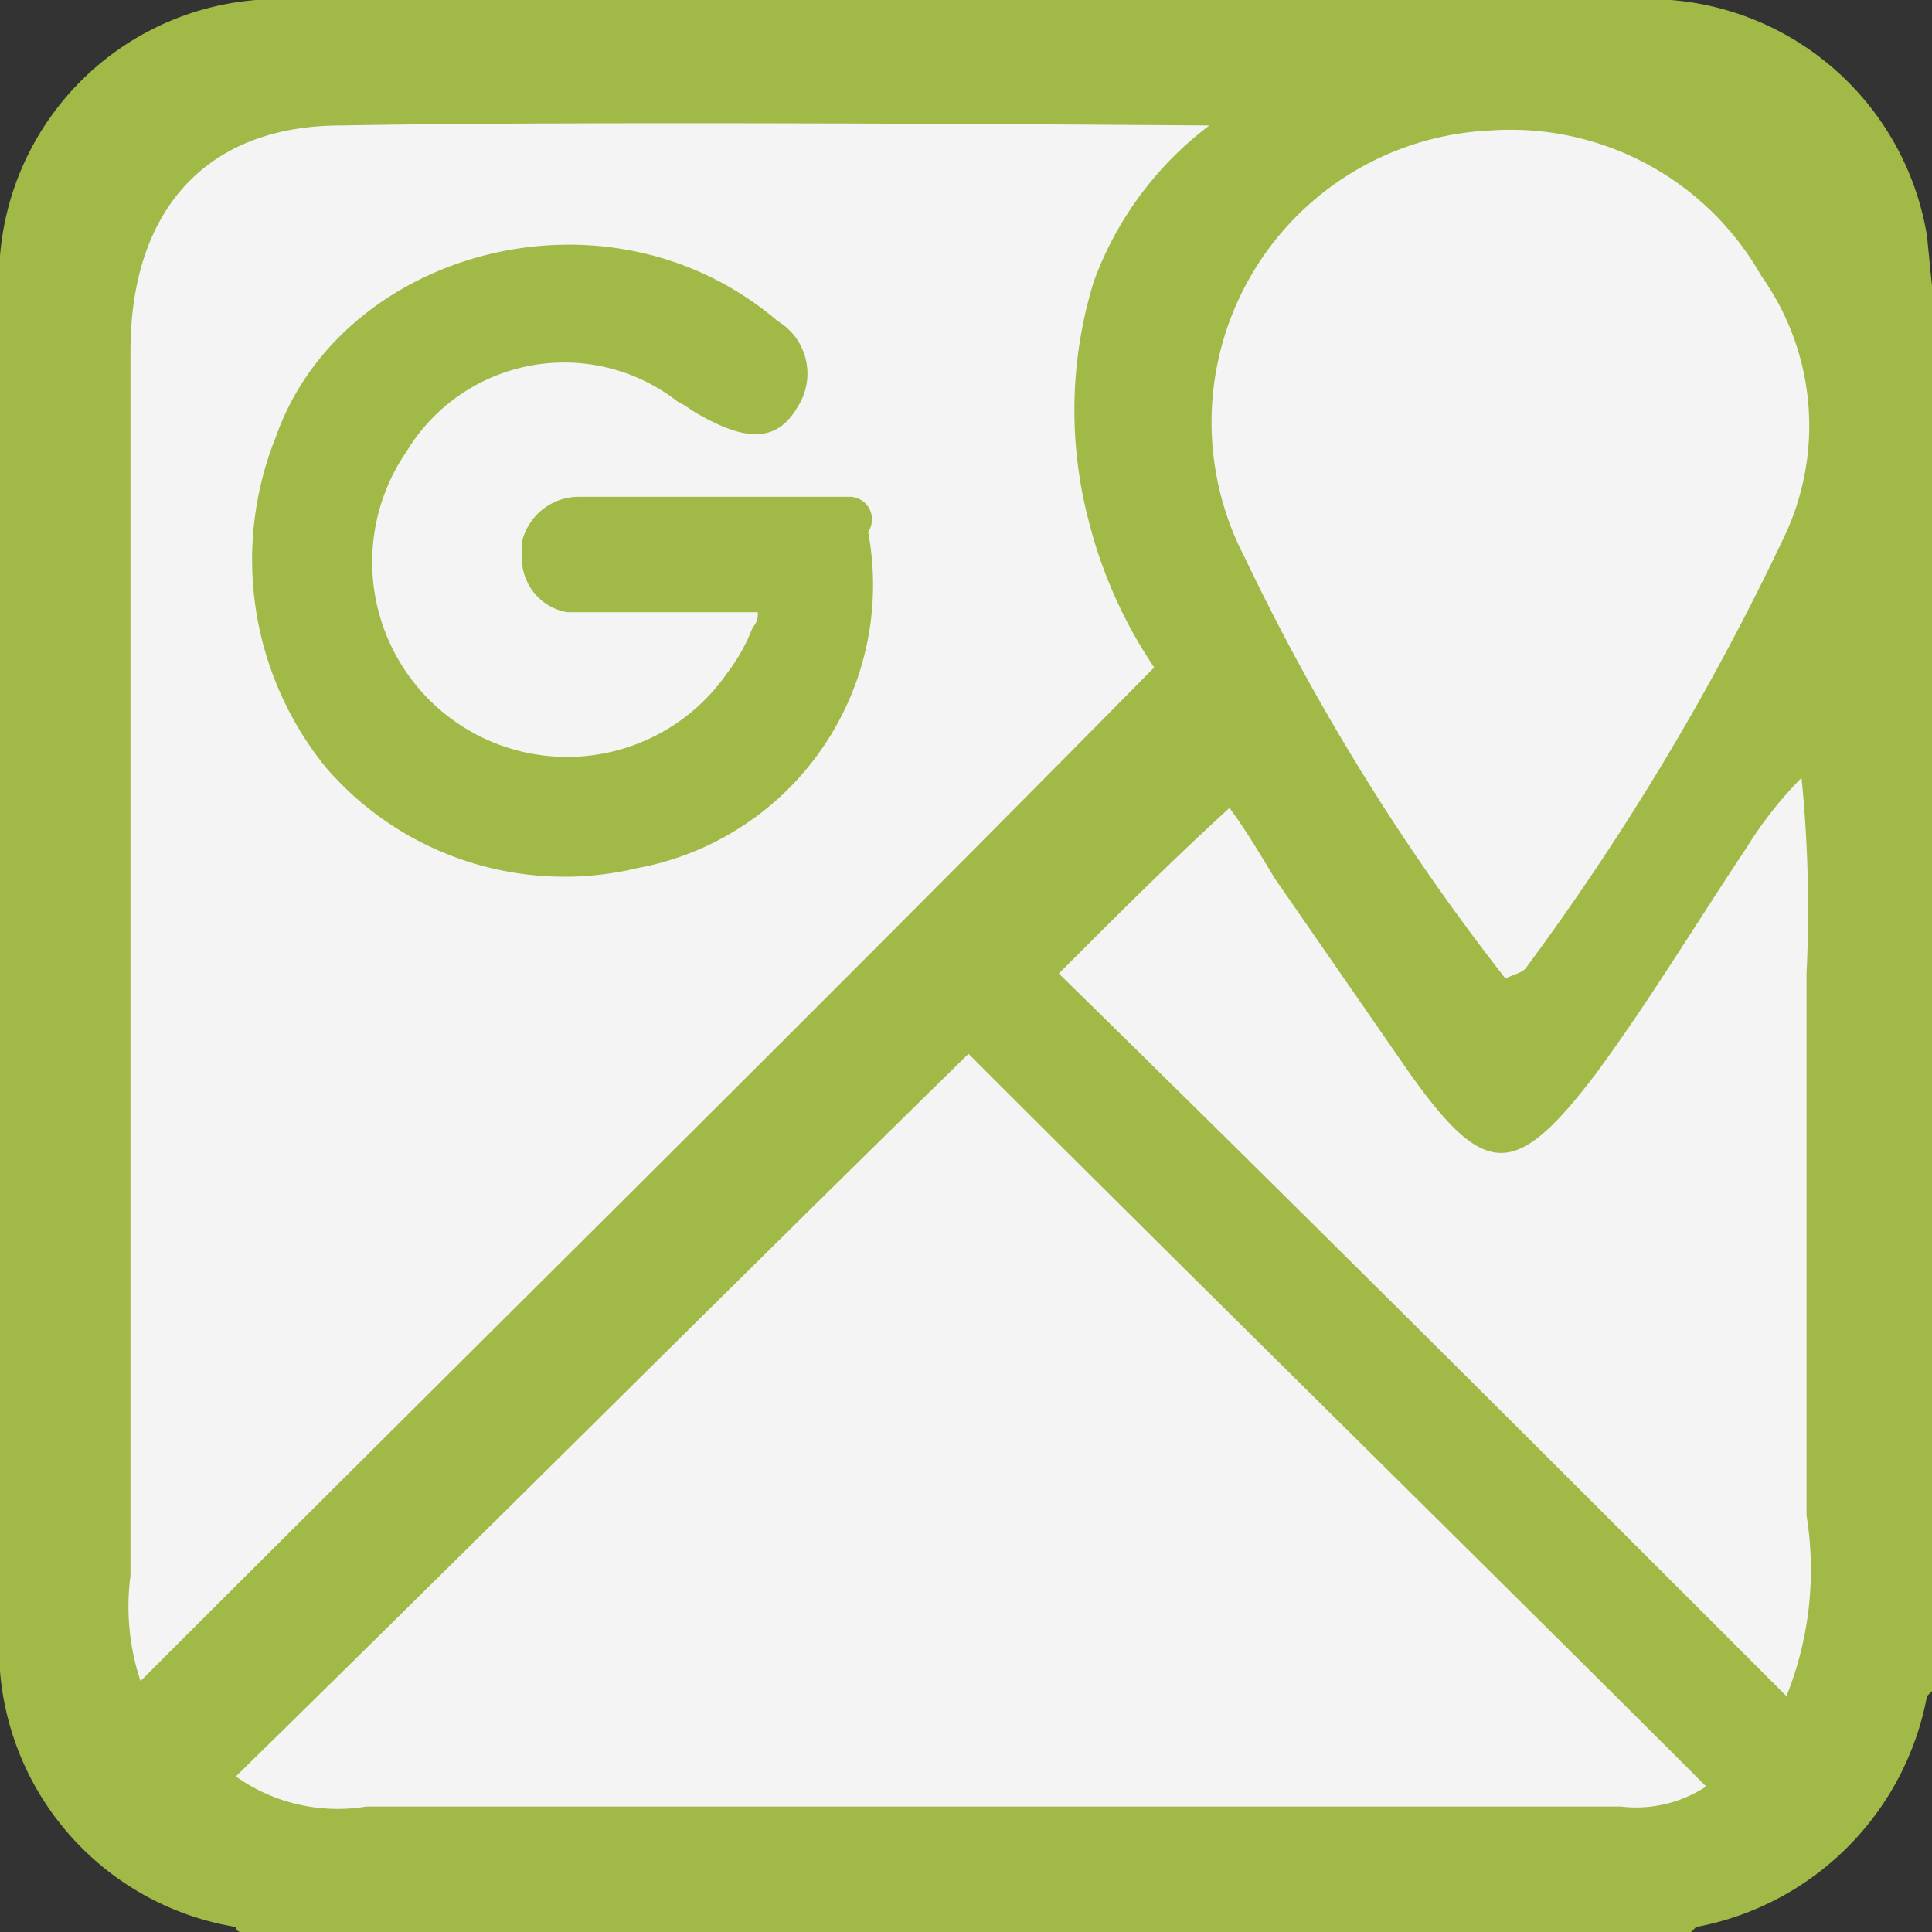 <svg id="Livello_1" data-name="Livello 1" xmlns="http://www.w3.org/2000/svg" viewBox="0 0 38.5 38.5"><rect x="0" y="0" width="38.5" height="38.5" fill="#333333" stroke="none"/><defs><style>.cls-1{fill:#f4f4f4;}.cls-2{fill:#a1ba47;}</style></defs><title>H_ico_GooglePlace</title><path class="cls-1" d="M408.4,279.4s-6,0-6,6v23.7s0,6,6,6h23.7s6,0,6-6V285.4s0-6-6-6Z" transform="translate(-400.9 -278)"/><path class="cls-2" d="M436.5,311.8c-4.9-4.9-9.6-9.6-14.5-14.4,1.2-1.2,2.2-2.2,3.4-3.3.3.4.6.9.9,1.4l2.7,3.9c1.5,2.1,2.1,2.1,3.7,0,1.1-1.5,2-3,3-4.5a7.87,7.87,0,0,1,1.1-1.4,26.33,26.33,0,0,1,.1,3.9v10.8a6.77,6.77,0,0,1-.4,3.6m-3.3,2.2h-25a3.5,3.5,0,0,1-2.6-.6c4.8-4.7,9.7-9.6,14.6-14.4,4.9,4.9,10,9.9,14.7,14.6a2.54,2.54,0,0,1-1.7.4m-29.7-4.6V285c0-2.8,1.5-4.5,4.2-4.5,5.4-.1,16.9,0,17.3,0a6.83,6.83,0,0,0-2.3,3.1,8.69,8.69,0,0,0-.1,4.8,9.28,9.28,0,0,0,1.3,2.9c-6.7,6.8-13.4,13.4-20.2,20.2a4.71,4.71,0,0,1-.2-2.1m27.1-28.8a5.74,5.74,0,0,1,5.4,2.9,5.15,5.15,0,0,1,.5,5.1,51.32,51.32,0,0,1-5.2,8.7c-.1.1-.2.1-.4.2a45.28,45.28,0,0,1-5.2-8.4,5.82,5.82,0,0,1,4.9-8.5m8.7,2.1a5.63,5.63,0,0,0-5.1-4.7H406a5.57,5.57,0,0,0-5.1,5.1v.6h0v27.1h0v.5h0a5.63,5.63,0,0,0,4.7,5.1.1.1,0,0,0,.1.1h28.9l.1-.1a5.75,5.75,0,0,0,4.6-4.6l.1-.1v-28l-.1-1h0" transform="translate(-400.9 -278)"/><path class="cls-2" d="M417.8,287.9h-5.4a1.17,1.17,0,0,0-1.1.9v.3a1.09,1.09,0,0,0,.9,1.1H416a.37.37,0,0,1-.1.3,3.6,3.6,0,0,1-.5.9A3.88,3.88,0,0,1,409,287a3.67,3.67,0,0,1,5.4-1c.2.1.3.2.5.3.9.5,1.5.5,1.9-.2a1.22,1.22,0,0,0-.4-1.7c-3.4-2.9-8.7-1.4-10,2.3a6.56,6.56,0,0,0,1,6.6,6.27,6.27,0,0,0,6.2,2,5.74,5.74,0,0,0,4.6-6.7.45.45,0,0,0-.4-.7" transform="translate(-400.9 -278)"/></svg>